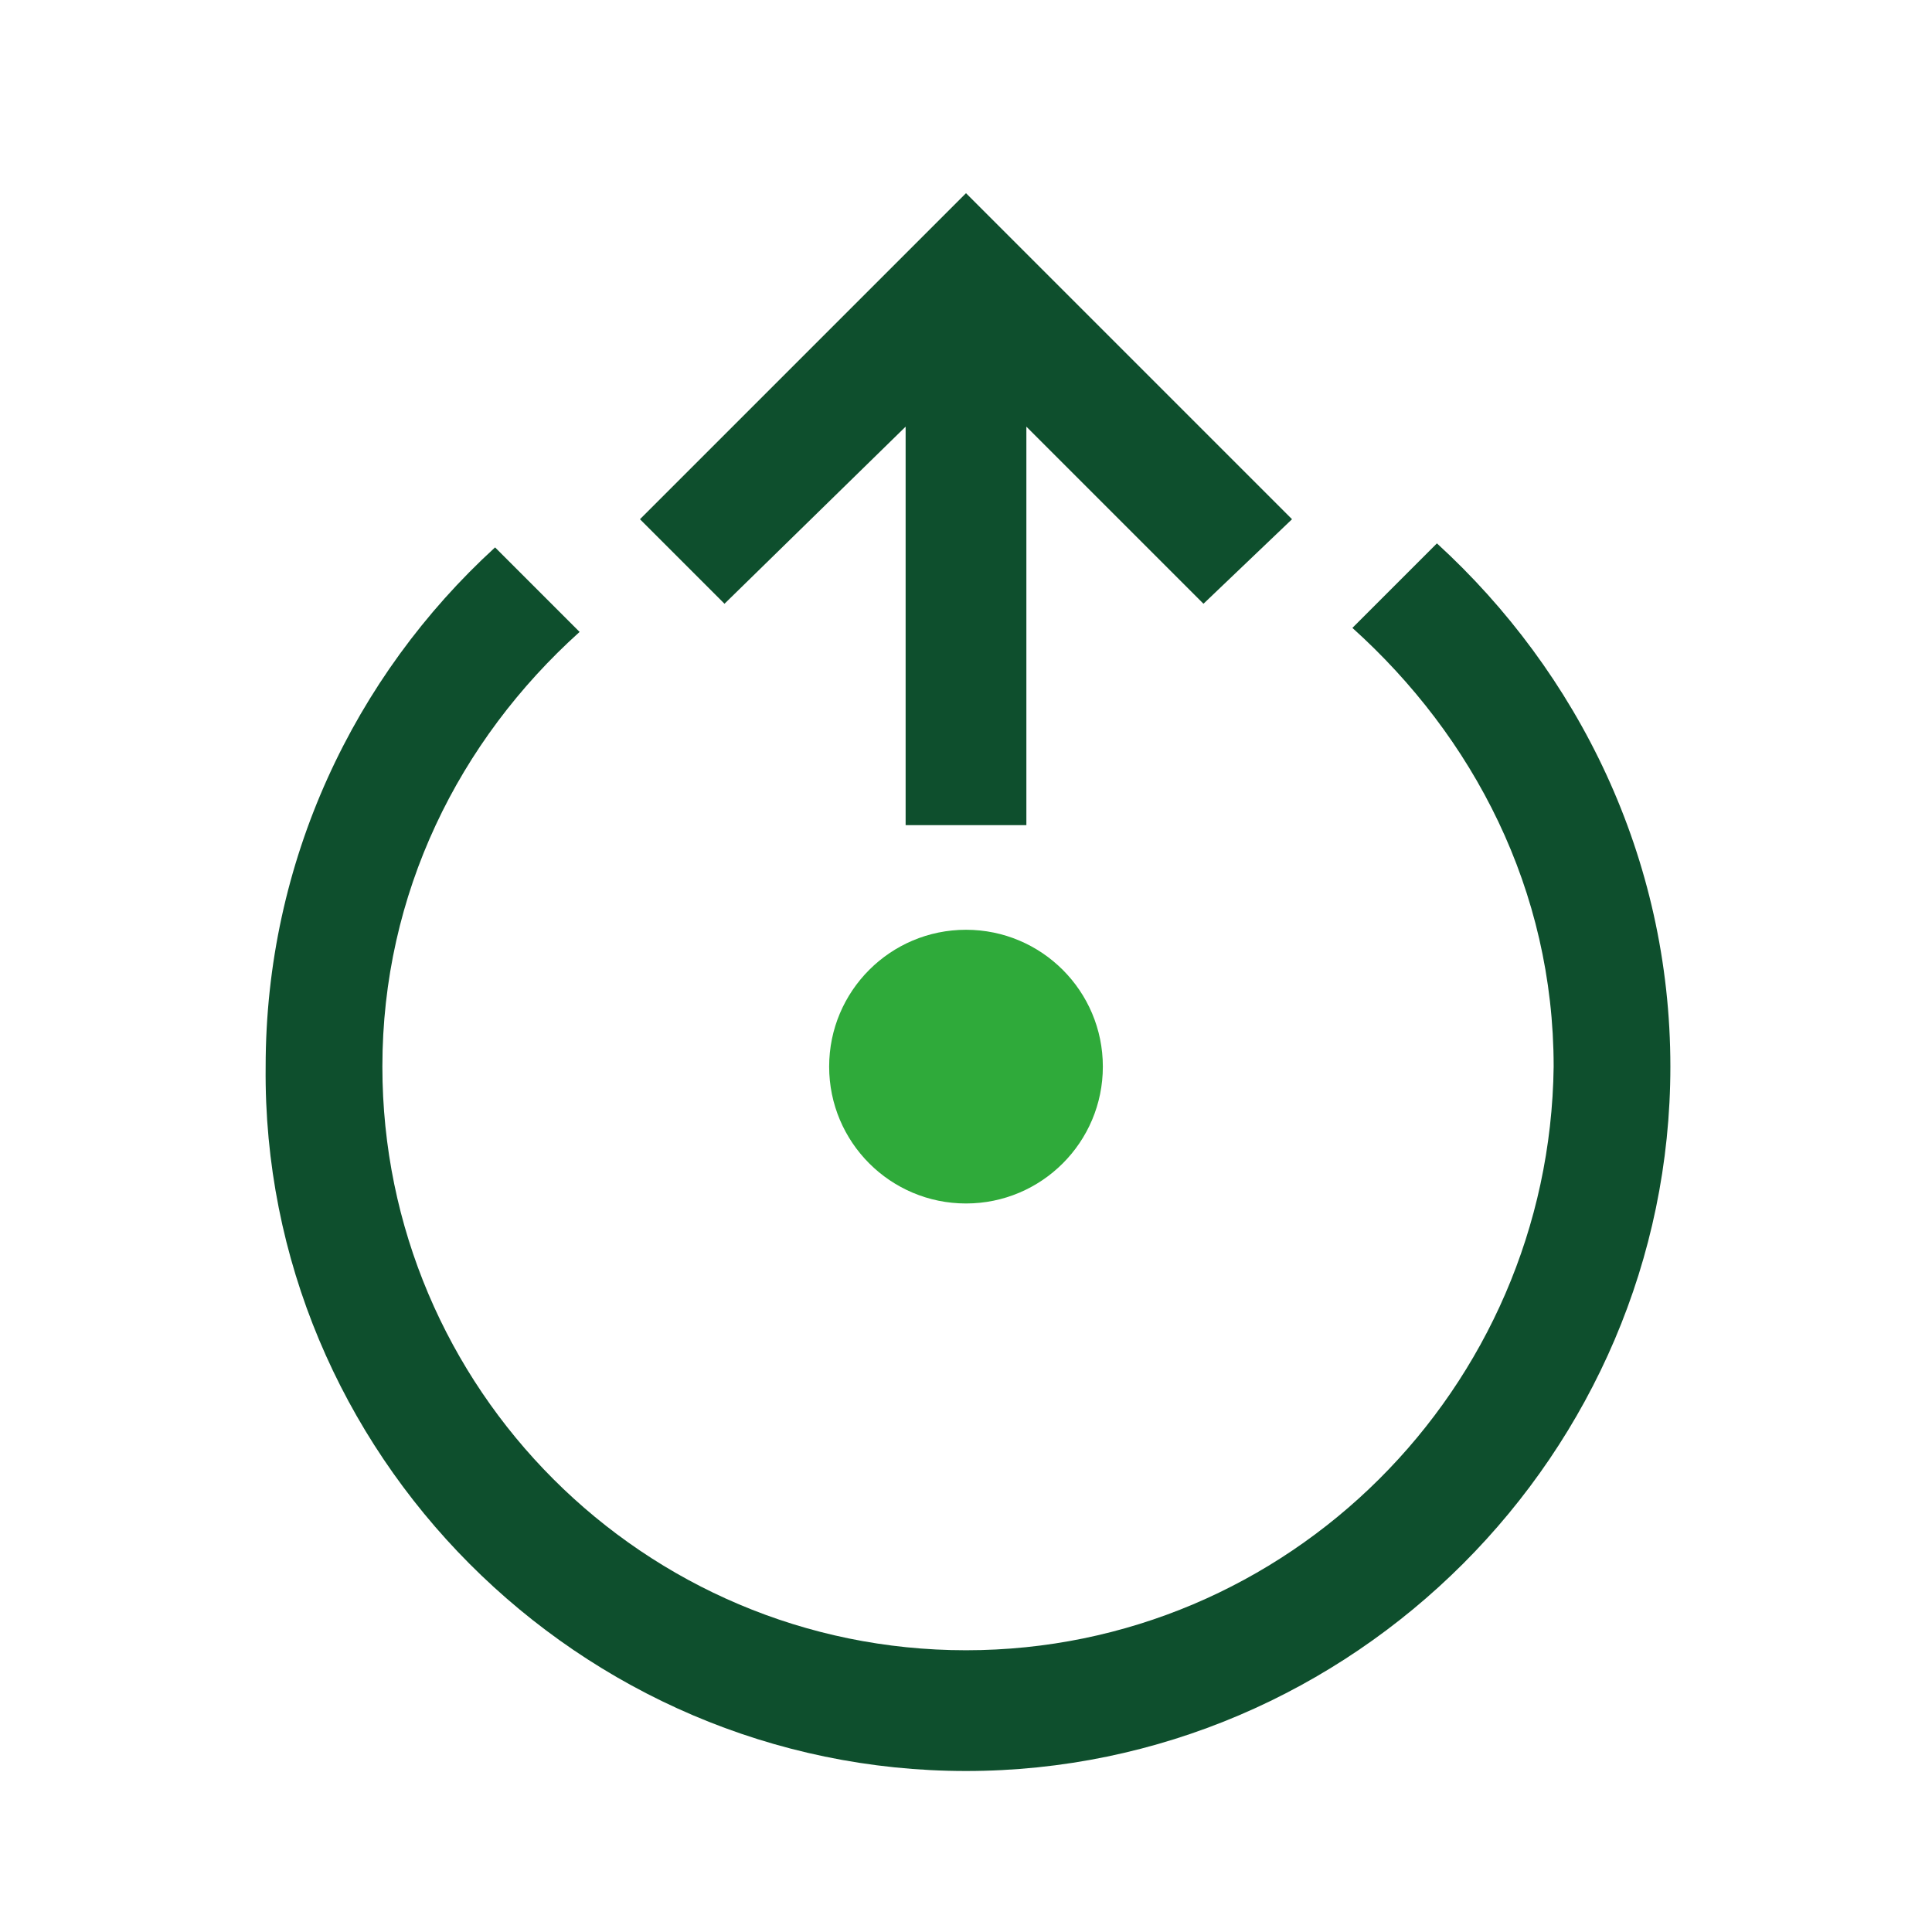 <?xml version="1.0" encoding="utf-8"?>
<!-- Generator: Adobe Illustrator 26.0.2, SVG Export Plug-In . SVG Version: 6.00 Build 0)  -->
<svg version="1.1" id="Layer_1" xmlns="http://www.w3.org/2000/svg" xmlns:xlink="http://www.w3.org/1999/xlink" x="0px" y="0px"
	 width="48px" height="48px" viewBox="0 0 48 48" style="enable-background:new 0 0 48 48;" xml:space="preserve">
<style type="text/css">
	.st0{fill:#0E4F2D;}
	.st1{fill:#2FAA3A;}
</style>
<g id="Layer_1_00000108275265730076986840000006213971566399610531_">
</g>
<g id="STREG">
</g>
<g id="PRIK">
</g>
<path class="st0" d="M35.7,13.5l-2.1,2.1c3,2.7,5,6.5,5,10.9C38.5,34.5,32,41,24,41S9.5,34.5,9.5,26.5c0-4.3,1.9-8.1,4.9-10.8
	l-2.1-2.1c-3.5,3.2-5.7,7.8-5.7,12.9C6.5,36.1,14.4,44,24,44s17.5-7.9,17.5-17.5C41.5,21.3,39.2,16.7,35.7,13.5z"/>
<polygon class="st0" points="32.1,12.9 24,4.8 15.9,12.9 18,15 22.5,10.6 22.5,20.5 25.5,20.5 25.5,10.6 29.9,15 "/>
<circle class="st1" cx="24" cy="26.5" r="3.4"/>
</svg>
